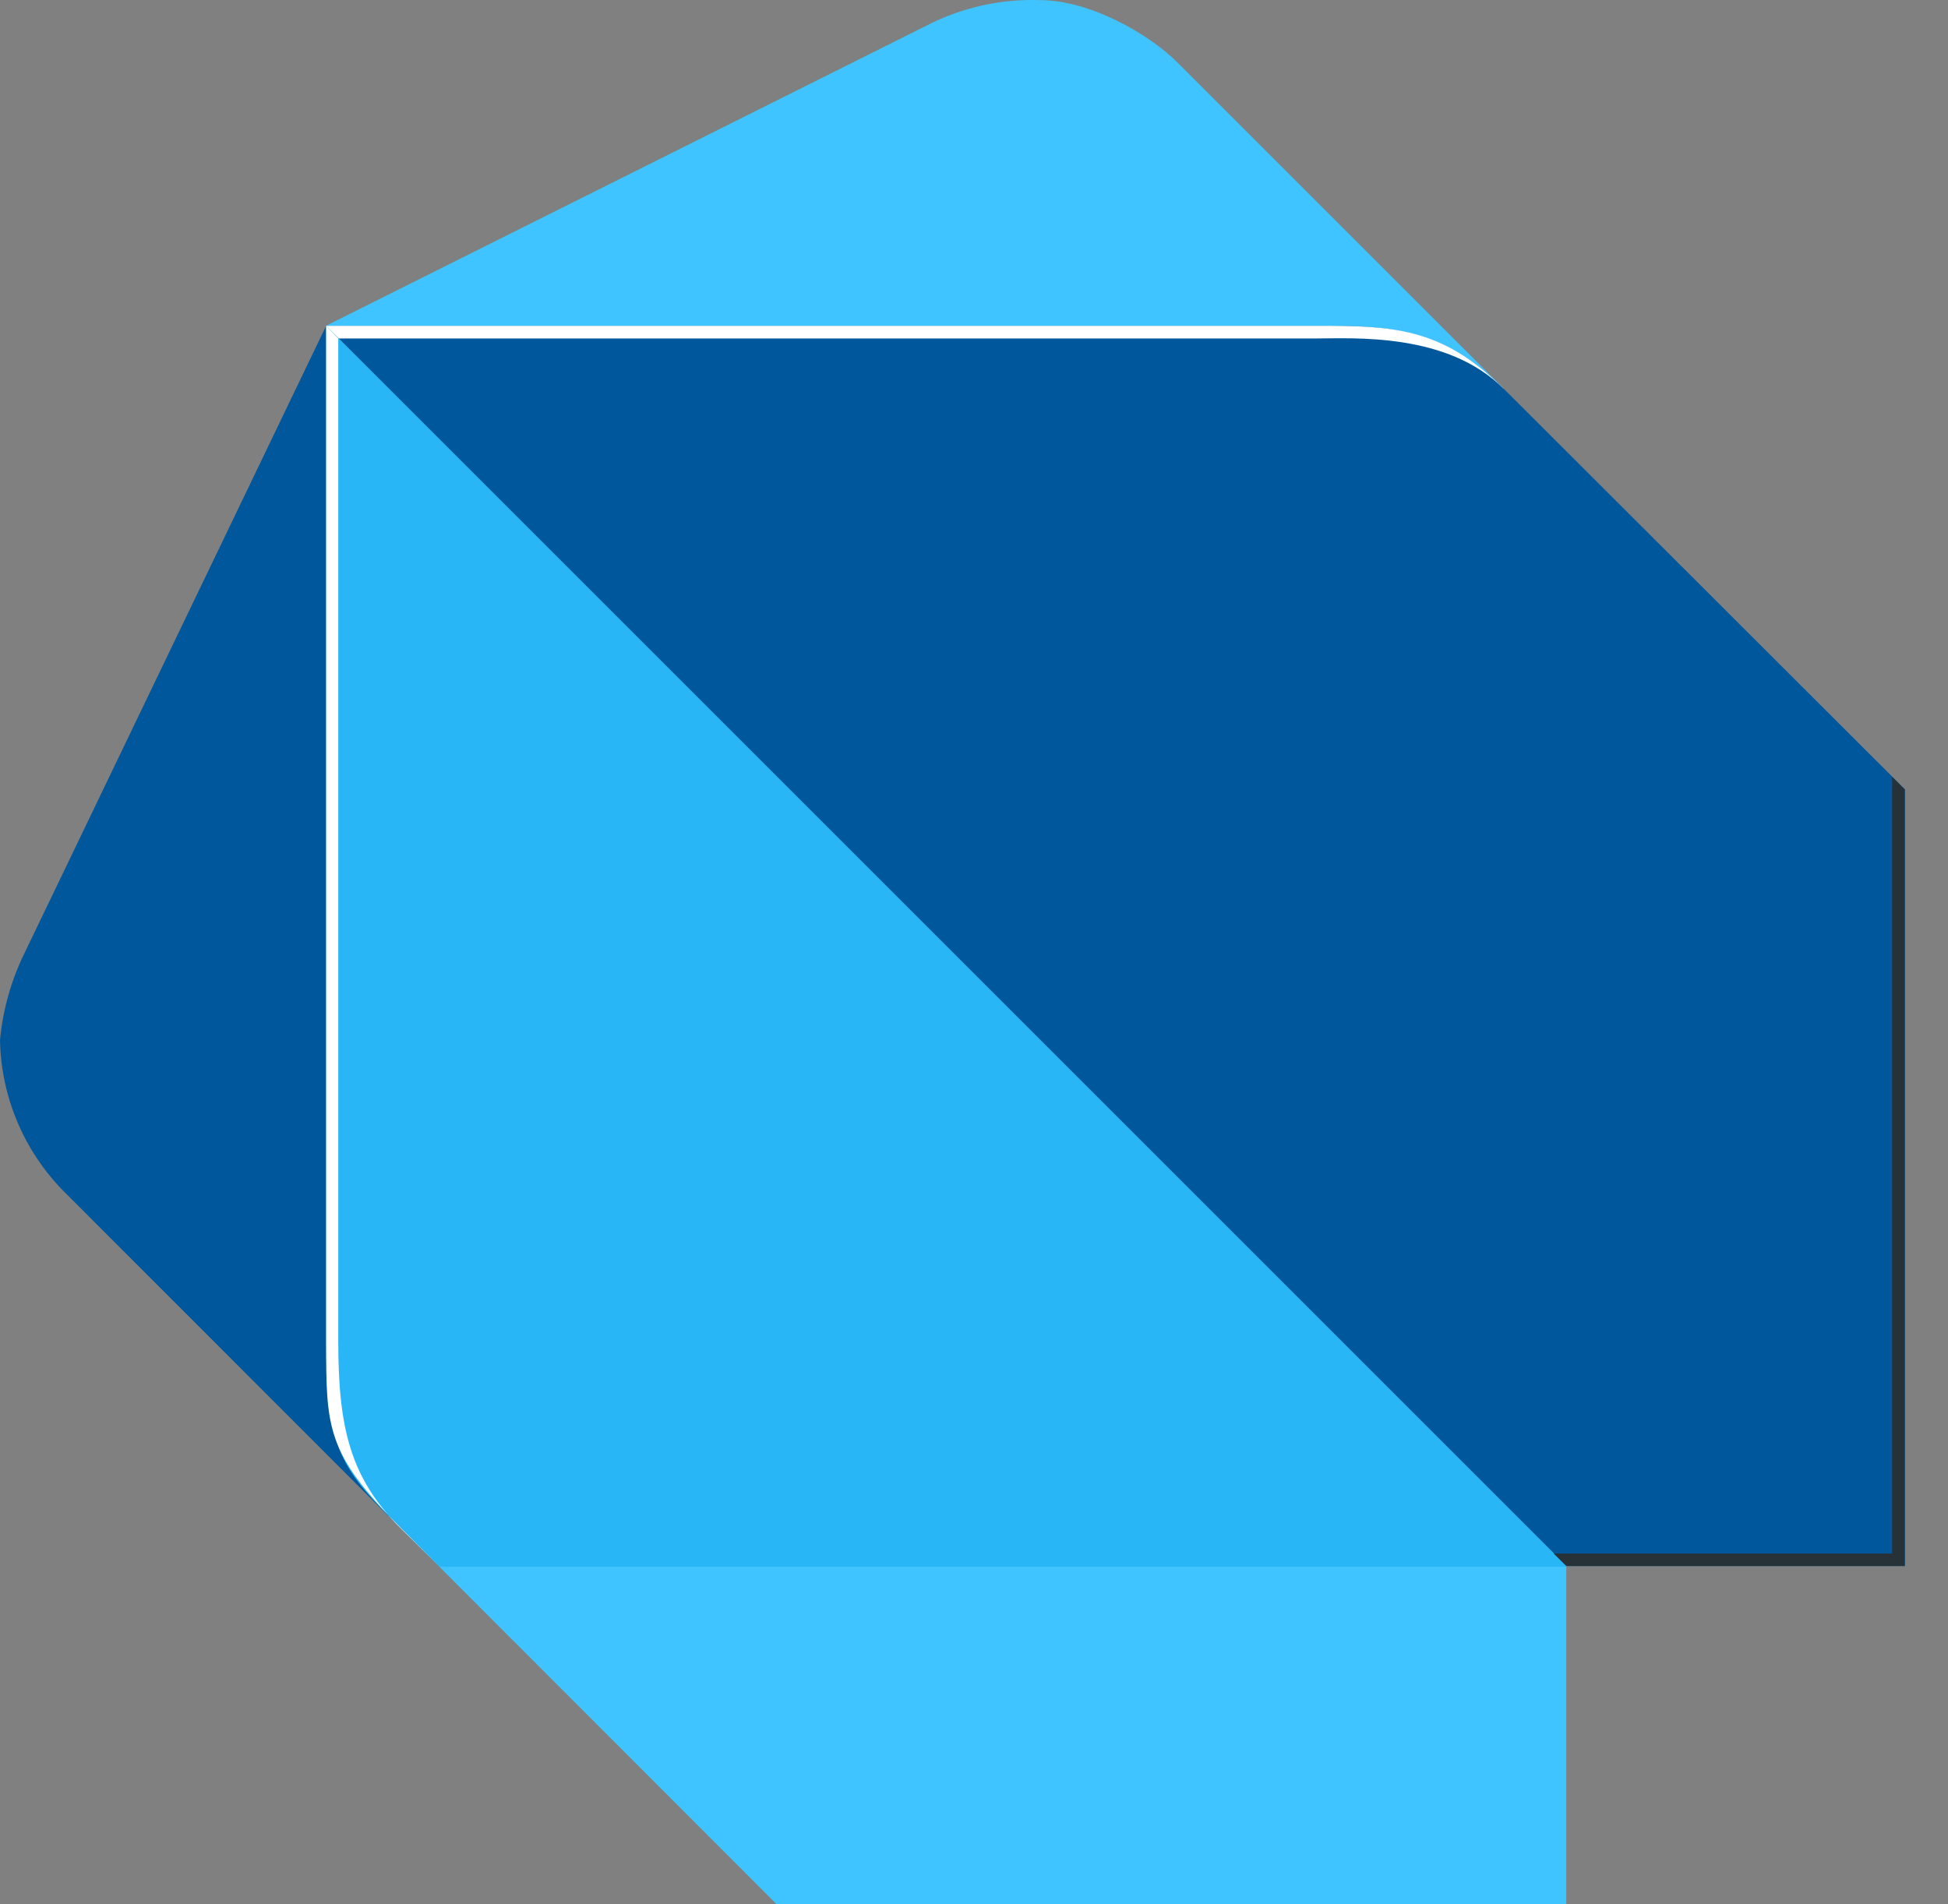 <?xml version="1.0" encoding="UTF-8"?>
<svg xmlns="http://www.w3.org/2000/svg" width="45" height="44" viewBox="0 0 45 44" fill="none">
  <rect x="0" y="0" width="45" height="44" fill="#808080" stroke="none"/>
  <g clip-path="url(#clip0_1462_1153)">
    <path fill-rule="evenodd" clip-rule="evenodd" d="M8.971 35.027L1.447 27.5C0.542 26.569 0.024 25.328 0 24.029C0.067 23.323 0.262 22.636 0.576 22.001L7.535 7.527L8.971 35.027Z" fill="#01579B"></path>
    <path fill-rule="evenodd" clip-rule="evenodd" d="M34.734 8.978L27.207 1.451C26.553 0.793 25.184 0.003 24.024 0.003C23.121 -0.028 22.225 0.171 21.421 0.583L7.534 7.526L34.734 8.978Z" fill="#40C4FF"></path>
    <path fill-rule="evenodd" clip-rule="evenodd" d="M17.945 44.002H36.182V36.184L22.576 31.844L10.134 36.184L17.945 44.002Z" fill="#40C4FF"></path>
    <path fill-rule="evenodd" clip-rule="evenodd" d="M7.535 30.976C7.535 33.311 7.827 33.871 8.983 35.031L10.15 36.199H36.198L23.449 21.717L7.535 7.531V30.976Z" fill="#29B6F6"></path>
    <path fill-rule="evenodd" clip-rule="evenodd" d="M30.679 7.527H7.534L36.189 36.183H44.005V18.238L34.734 8.979C33.434 7.672 32.279 7.527 30.679 7.527Z" fill="#01579B"></path>
    <path fill-rule="evenodd" clip-rule="evenodd" d="M9.262 35.319C8.095 34.151 7.814 33.011 7.814 30.976V7.819L7.534 7.527V30.972C7.534 33.011 7.534 33.571 9.274 35.319L10.145 36.187L9.262 35.319Z" fill="white"></path>
    <path fill-rule="evenodd" clip-rule="evenodd" d="M43.709 17.949V35.894H35.891L36.182 36.182H44.001V18.241L43.709 17.949Z" fill="#263238"></path>
    <path fill-rule="evenodd" clip-rule="evenodd" d="M34.734 8.979C33.298 7.544 32.123 7.527 30.391 7.527H7.534L7.826 7.82H30.399C31.259 7.82 33.442 7.675 34.738 8.987L34.734 8.979Z" fill="white"></path>
  </g>
  <defs>
    <clipPath id="clip0_1462_1153">
      <rect width="45" height="44" fill="white"></rect>
    </clipPath>
  </defs>
</svg>
